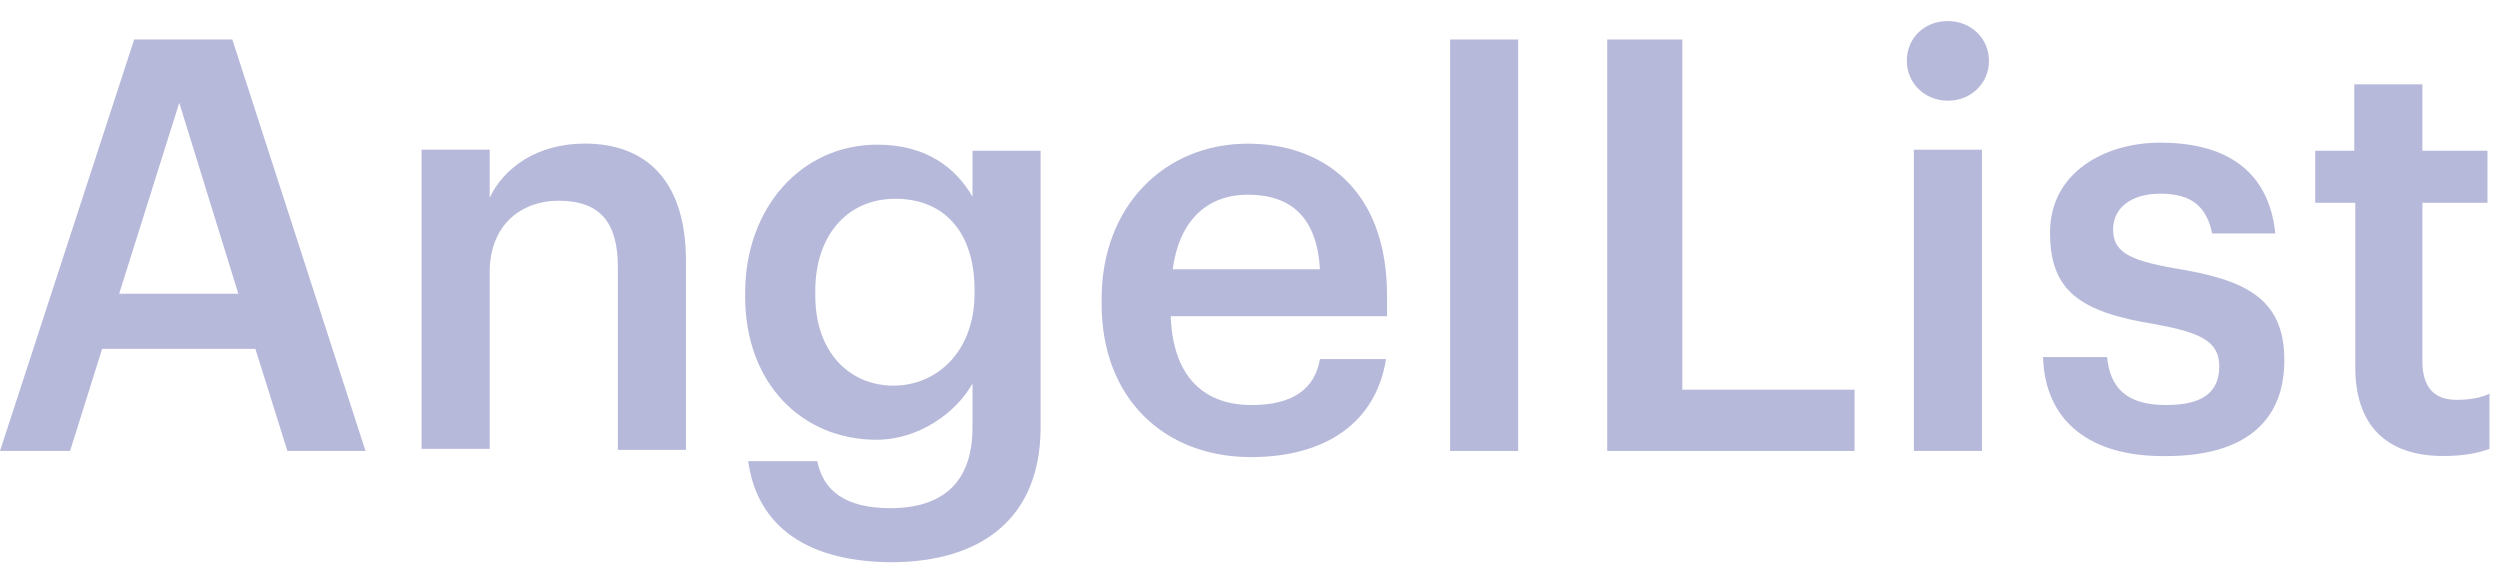 <svg width="88" height="20" viewBox="0 0 88 20" fill="none" xmlns="http://www.w3.org/2000/svg">
<path d="M4.723 1.39H8.178L12.866 15.874H10.117L8.989 12.28H3.595L2.467 15.874H0L4.723 1.39ZM4.195 10.339H8.389L6.31 3.618L4.195 10.339Z" fill="#B7B9DA"/>
<path d="M14.84 5.269H17.237V6.959C17.73 5.916 18.894 5.054 20.586 5.054C22.665 5.054 24.146 6.276 24.146 9.187V15.836H21.749V9.402C21.749 7.821 21.114 7.066 19.669 7.066C18.33 7.066 17.237 7.929 17.237 9.582V15.8H14.84V5.269Z" fill="#B7B9DA"/>
<path d="M26.336 16.233H28.768C28.98 17.276 29.756 17.887 31.342 17.887C33.21 17.887 34.232 16.952 34.232 15.047V13.502C33.668 14.508 32.364 15.479 30.848 15.479C28.24 15.479 26.23 13.502 26.23 10.447V10.303C26.23 7.32 28.204 5.092 30.884 5.092C32.575 5.092 33.633 5.882 34.232 6.925V5.307H36.629V15.119C36.594 18.246 34.55 19.791 31.342 19.791C28.099 19.756 26.618 18.282 26.336 16.233ZM34.303 10.339V10.195C34.303 8.183 33.245 6.997 31.518 6.997C29.791 6.997 28.698 8.326 28.698 10.231V10.411C28.698 12.388 29.896 13.574 31.448 13.574C32.998 13.574 34.303 12.352 34.303 10.339Z" fill="#B7B9DA"/>
<path d="M38.777 10.699V10.52C38.777 7.249 40.998 5.057 43.924 5.057C46.497 5.057 48.824 6.602 48.824 10.412V11.131H41.21C41.28 13.143 42.267 14.257 44.065 14.257C45.51 14.257 46.286 13.682 46.462 12.64H48.788C48.436 14.868 46.673 16.09 44.03 16.09C40.998 16.09 38.777 14.042 38.777 10.699ZM46.462 9.477C46.356 7.644 45.44 6.854 43.924 6.854C42.408 6.854 41.492 7.86 41.28 9.477H46.462Z" fill="#B7B9DA"/>
<path d="M51.043 1.39H53.44V15.874H51.043V1.39Z" fill="#B7B9DA"/>
<path d="M56.574 1.39H59.218V13.717H65.281V15.874H56.574V1.39Z" fill="#B7B9DA"/>
<path d="M67.121 2.143C67.121 1.316 67.756 0.741 68.566 0.741C69.377 0.741 70.012 1.352 70.012 2.143C70.012 2.934 69.377 3.545 68.566 3.545C67.756 3.545 67.121 2.934 67.121 2.143ZM67.368 5.27H69.765V15.872H67.368V5.27Z" fill="#B7B9DA"/>
<path d="M71.914 12.568H74.17C74.276 13.646 74.84 14.257 76.25 14.257C77.554 14.257 78.118 13.79 78.118 12.892C78.118 11.993 77.413 11.705 75.897 11.418C73.148 10.987 72.161 10.196 72.161 8.183C72.161 6.063 74.1 5.021 76.038 5.021C78.153 5.021 79.845 5.847 80.092 8.219H77.871C77.66 7.249 77.131 6.818 76.038 6.818C75.016 6.818 74.382 7.321 74.382 8.075C74.382 8.83 74.875 9.154 76.532 9.441C78.964 9.837 80.409 10.447 80.409 12.676C80.409 14.904 78.929 16.054 76.25 16.054C73.571 16.09 71.985 14.832 71.914 12.568Z" fill="#B7B9DA"/>
<path d="M82.906 12.924V7.138H81.496V5.305H82.871V2.969H85.268V5.305H87.559V7.138H85.268V12.709C85.268 13.643 85.691 14.074 86.466 14.074C86.96 14.074 87.312 14.002 87.63 13.859V15.8C87.242 15.943 86.748 16.051 86.008 16.051C83.964 16.051 82.906 14.937 82.906 12.924Z" fill="#B7B9DA"/>
</svg>
